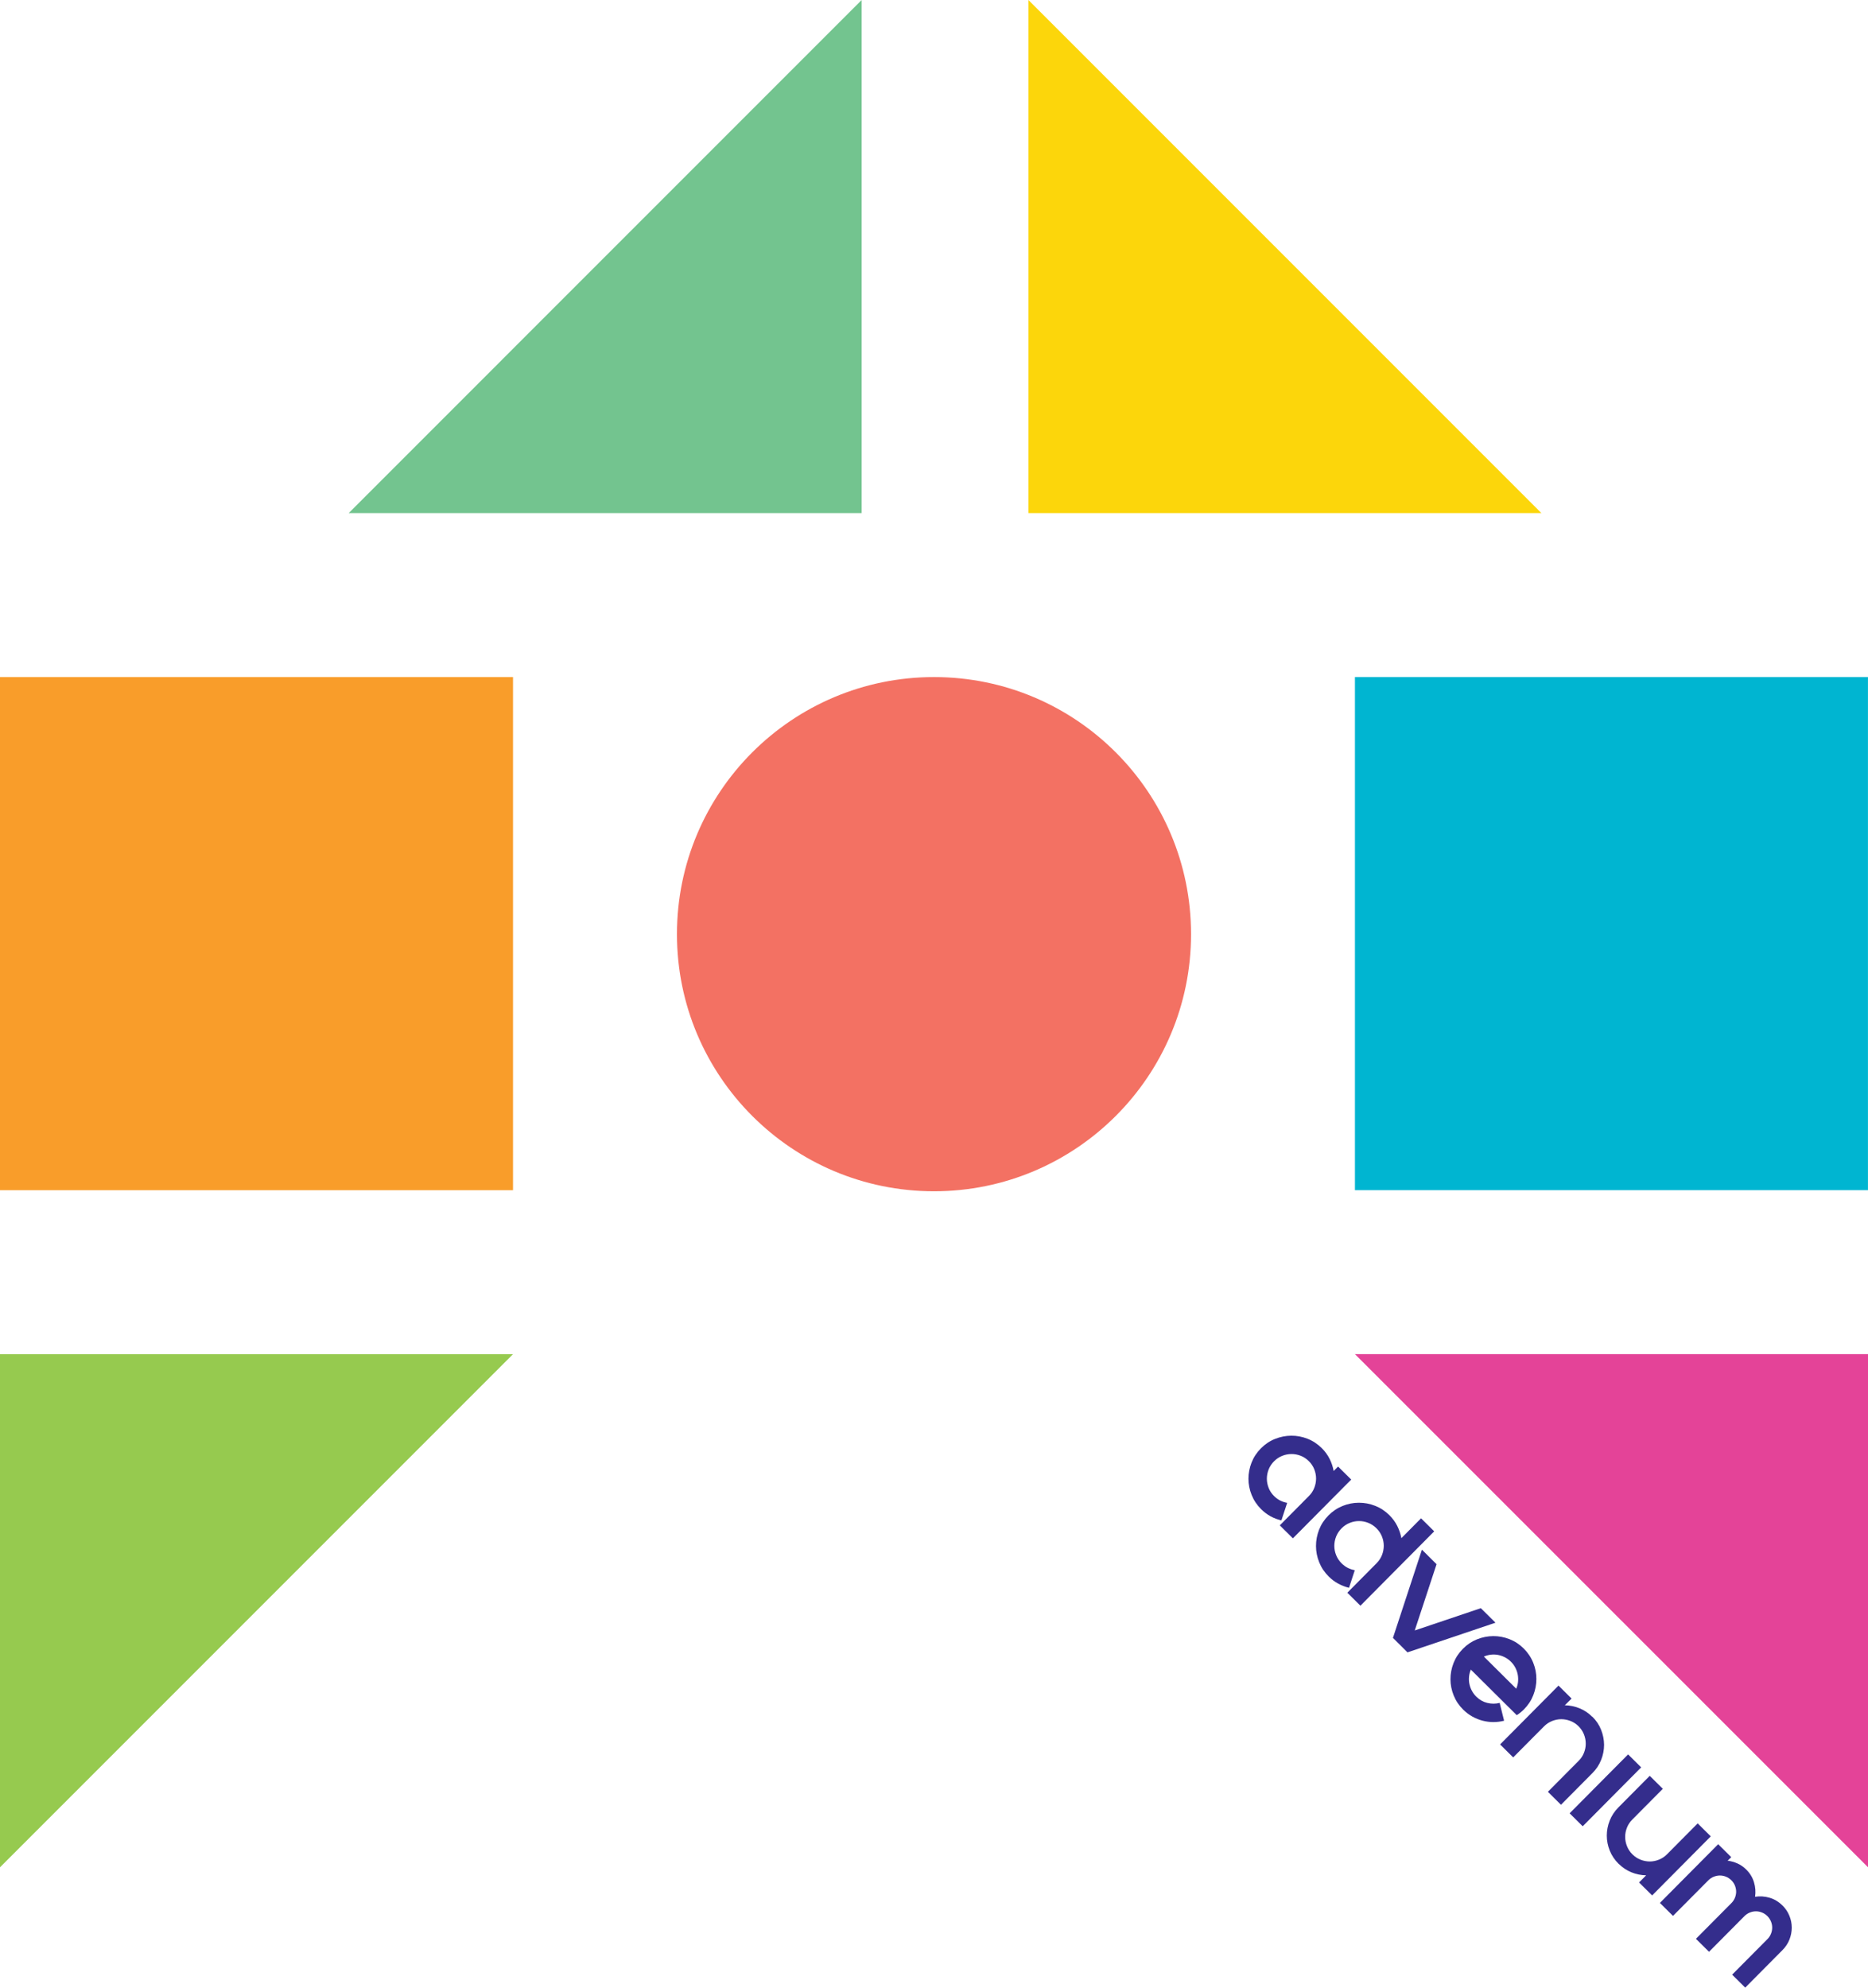 <?xml version="1.0" encoding="UTF-8"?>
<svg id="Layer_2" data-name="Layer 2" xmlns="http://www.w3.org/2000/svg" viewBox="0 0 473.79 504.03">
  <defs>
    <style>
      .cls-1 {
        fill: #f99d2a;
      }

      .cls-1, .cls-2, .cls-3, .cls-4, .cls-5, .cls-6, .cls-7, .cls-8 {
        stroke-width: 0px;
      }

      .cls-2 {
        fill: #342d8c;
      }

      .cls-3 {
        fill: #e44398;
      }

      .cls-4 {
        fill: #fcd60b;
      }

      .cls-5 {
        fill: #73c48f;
      }

      .cls-6 {
        fill: #00b5d1;
      }

      .cls-7 {
        fill: #f37163;
      }

      .cls-8 {
        fill: #96ca4f;
      }
    </style>
  </defs>
  <g id="Layer_1-2" data-name="Layer 1">
    <rect class="cls-1" y="171.69" width="130.12" height="130.12"/>
    <polygon class="cls-5" points="218.55 130.11 88.44 130.11 218.55 0 218.55 130.11"/>
    <polygon class="cls-8" points="0 343.39 130.12 343.39 0 473.51 0 343.39"/>
    <rect class="cls-6" x="343.66" y="171.68" width="130.12" height="130.12"/>
    <polygon class="cls-4" points="260.84 130.11 390.95 130.11 260.84 0 260.84 130.11"/>
    <polygon class="cls-3" points="473.79 343.38 343.66 343.38 473.79 473.49 473.79 343.38"/>
    <path class="cls-7" d="m302.09,236.88c0,36-29.19,65.2-65.19,65.2s-65.2-29.19-65.2-65.2,29.2-65.19,65.2-65.19,65.19,29.19,65.19,65.19"/>
    <path class="cls-2" d="m342.73,375.17l-14.81,14.92-3.32-3.29,1.1-1.11,6.3-6.35c.6-.6,1.05-1.29,1.35-2.06.3-.77.45-1.56.45-2.36,0-.8-.16-1.58-.46-2.35-.3-.76-.76-1.45-1.38-2.06s-1.3-1.07-2.07-1.36c-.77-.3-1.55-.45-2.35-.44-.8,0-1.58.16-2.35.47-.77.31-1.45.76-2.05,1.37s-1.07,1.31-1.37,2.07c-.3.77-.45,1.55-.45,2.36,0,.8.16,1.58.46,2.34.3.76.76,1.45,1.38,2.06.48.47.99.85,1.55,1.13.56.28,1.14.47,1.76.58l-1.46,4.45c-.95-.22-1.86-.56-2.73-1.03-.87-.47-1.67-1.08-2.41-1.81-1.07-1.06-1.87-2.26-2.41-3.61-.54-1.34-.81-2.71-.81-4.1,0-1.39.26-2.76.78-4.1.53-1.35,1.32-2.55,2.38-3.62s2.26-1.87,3.6-2.4c1.34-.53,2.7-.8,4.1-.81,1.4-.01,2.77.25,4.11.77,1.35.53,2.55,1.32,3.62,2.38.83.82,1.49,1.73,1.99,2.72.5.99.84,2.02,1.03,3.08l1.12-1.13,3.32,3.29Z"/>
    <path class="cls-2" d="m363.77,388.31l-18.72,18.86-3.32-3.29.02-.02,1.1-1.11,6.3-6.35c.61-.62,1.07-1.31,1.37-2.08.3-.77.45-1.56.45-2.36,0-.8-.16-1.59-.47-2.36s-.77-1.46-1.39-2.07-1.31-1.07-2.08-1.37-1.56-.46-2.36-.45c-.8,0-1.59.16-2.35.47-.77.31-1.46.77-2.07,1.39s-1.07,1.31-1.37,2.08c-.3.77-.45,1.56-.45,2.36,0,.8.16,1.59.47,2.36.31.77.77,1.46,1.39,2.07.48.47,1,.85,1.56,1.14.57.28,1.15.48,1.77.59l-1.46,4.46c-.96-.23-1.88-.59-2.75-1.06-.86-.47-1.67-1.07-2.41-1.81-1.07-1.06-1.87-2.26-2.41-3.61-.54-1.34-.81-2.72-.81-4.12s.26-2.78.78-4.13c.53-1.35,1.32-2.55,2.38-3.62s2.26-1.87,3.6-2.41c1.34-.54,2.72-.81,4.12-.81s2.78.25,4.12.78c1.35.53,2.56,1.32,3.62,2.38.83.82,1.49,1.73,1.99,2.72.5.99.85,2.03,1.05,3.1l4.99-5.03,3.32,3.29Z"/>
    <polygon class="cls-2" points="353.3 415.33 360.65 392.96 364.36 396.65 358.83 413.45 375.59 407.8 379.31 411.48 356.99 419 353.3 415.33"/>
    <path class="cls-2" d="m381.28,431.54l-8.22-8.16c-.25.58-.4,1.16-.46,1.77-.06.6-.04,1.21.08,1.8.12.6.32,1.18.61,1.74.29.56.67,1.07,1.13,1.53.82.81,1.75,1.34,2.8,1.6,1.05.26,2.1.26,3.15,0l1.12,4.52c-.9.23-1.82.34-2.75.34-.93,0-1.84-.13-2.73-.36-.89-.23-1.75-.58-2.59-1.05-.83-.47-1.6-1.05-2.31-1.75-1.07-1.06-1.87-2.26-2.41-3.6-.54-1.34-.81-2.71-.81-4.1,0-1.39.25-2.76.78-4.11.53-1.35,1.32-2.55,2.38-3.62s2.26-1.87,3.59-2.4c1.34-.53,2.7-.8,4.1-.81,1.39-.01,2.77.25,4.11.77,1.35.53,2.56,1.32,3.62,2.38s1.87,2.26,2.41,3.61c.54,1.34.8,2.71.8,4.11,0,1.4-.26,2.76-.78,4.1-.52,1.34-1.31,2.54-2.37,3.61-.6.6-1.21,1.09-1.83,1.47l-1.47-1.46-1.98-1.96Zm3.29-3.32c.25-.57.4-1.17.46-1.78.06-.61.03-1.21-.08-1.81-.11-.59-.31-1.17-.6-1.73-.29-.56-.67-1.07-1.13-1.53s-.98-.84-1.54-1.12c-.56-.29-1.15-.49-1.74-.6-.6-.11-1.2-.13-1.81-.06-.6.07-1.19.23-1.77.48l8.22,8.16Z"/>
    <path class="cls-2" d="m403.89,435.33c.98.97,1.72,2.08,2.21,3.32.49,1.24.74,2.5.75,3.79,0,1.29-.24,2.56-.73,3.8-.49,1.25-1.22,2.36-2.19,3.34l-8.01,8.07-3.32-3.29,5.46-5.5,2.36-2.37c.6-.6,1.05-1.29,1.34-2.05.3-.76.45-1.54.44-2.33,0-.79-.16-1.56-.46-2.32-.3-.76-.75-1.44-1.35-2.04s-1.29-1.05-2.06-1.35c-.77-.3-1.55-.45-2.34-.45-.79,0-1.56.16-2.33.46-.76.3-1.44.76-2.04,1.36l-2.36,2.37-5.46,5.5-3.32-3.29,14.81-14.92,3.32,3.29-1.72,1.7c1.27.02,2.51.27,3.72.76,1.2.48,2.29,1.21,3.26,2.17"/>
    <rect class="cls-2" x="396.66" y="451.65" width="21.05" height="4.67" transform="translate(-201.87 423.13) rotate(-45.21)"/>
    <path class="cls-2" d="m410.53,472.62c-.99-.98-1.74-2.1-2.24-3.34-.5-1.24-.75-2.51-.75-3.8,0-1.29.24-2.56.73-3.8.49-1.25,1.23-2.37,2.21-3.36l7.95-8.01,3.32,3.29-5.39,5.43-2.37,2.39c-.6.6-1.05,1.29-1.35,2.06s-.45,1.55-.44,2.35c0,.79.16,1.57.47,2.34.3.76.76,1.45,1.38,2.06s1.29,1.05,2.06,1.35c.77.3,1.55.45,2.34.45.79,0,1.57-.16,2.33-.47.77-.31,1.45-.76,2.05-1.37l2.37-2.39,5.39-5.43,3.32,3.29-14.87,14.98-3.32-3.29,1.8-1.81c-1.28-.02-2.52-.27-3.72-.76-1.2-.48-2.29-1.21-3.26-2.17"/>
    <path class="cls-2" d="m452.08,483.16c.78.77,1.37,1.65,1.77,2.63.4.98.6,1.99.6,3.01,0,1.03-.19,2.03-.58,3.02-.39.98-.97,1.87-1.74,2.65l-9.48,9.55-3.32-3.29,7.56-7.61,1.4-1.41c.4-.4.7-.86.9-1.37.2-.51.3-1.03.3-1.56,0-.53-.11-1.04-.32-1.55-.21-.51-.51-.96-.91-1.36s-.86-.7-1.37-.9c-.51-.2-1.02-.31-1.55-.3-.52,0-1.04.11-1.55.32-.51.21-.96.51-1.36.92l-1.4,1.41-7.56,7.61-3.32-3.29.02-.02,7.54-7.59,1.42-1.43c.4-.4.7-.86.91-1.36.2-.51.31-1.02.31-1.55,0-.52-.11-1.04-.31-1.55-.21-.5-.51-.96-.91-1.35s-.86-.7-1.36-.9c-.51-.2-1.02-.3-1.55-.3-.53,0-1.04.11-1.56.31-.51.2-.97.51-1.37.91l-1.42,1.43-7.54,7.59-3.32-3.29,14.78-14.89,3.32,3.29-.92.89c.86.11,1.7.35,2.51.71.81.37,1.55.88,2.21,1.54.94.93,1.6,2.01,1.96,3.22.37,1.21.46,2.44.28,3.68,1.24-.19,2.47-.11,3.69.25,1.22.36,2.3,1.01,3.24,1.95"/>
  </g>
</svg>